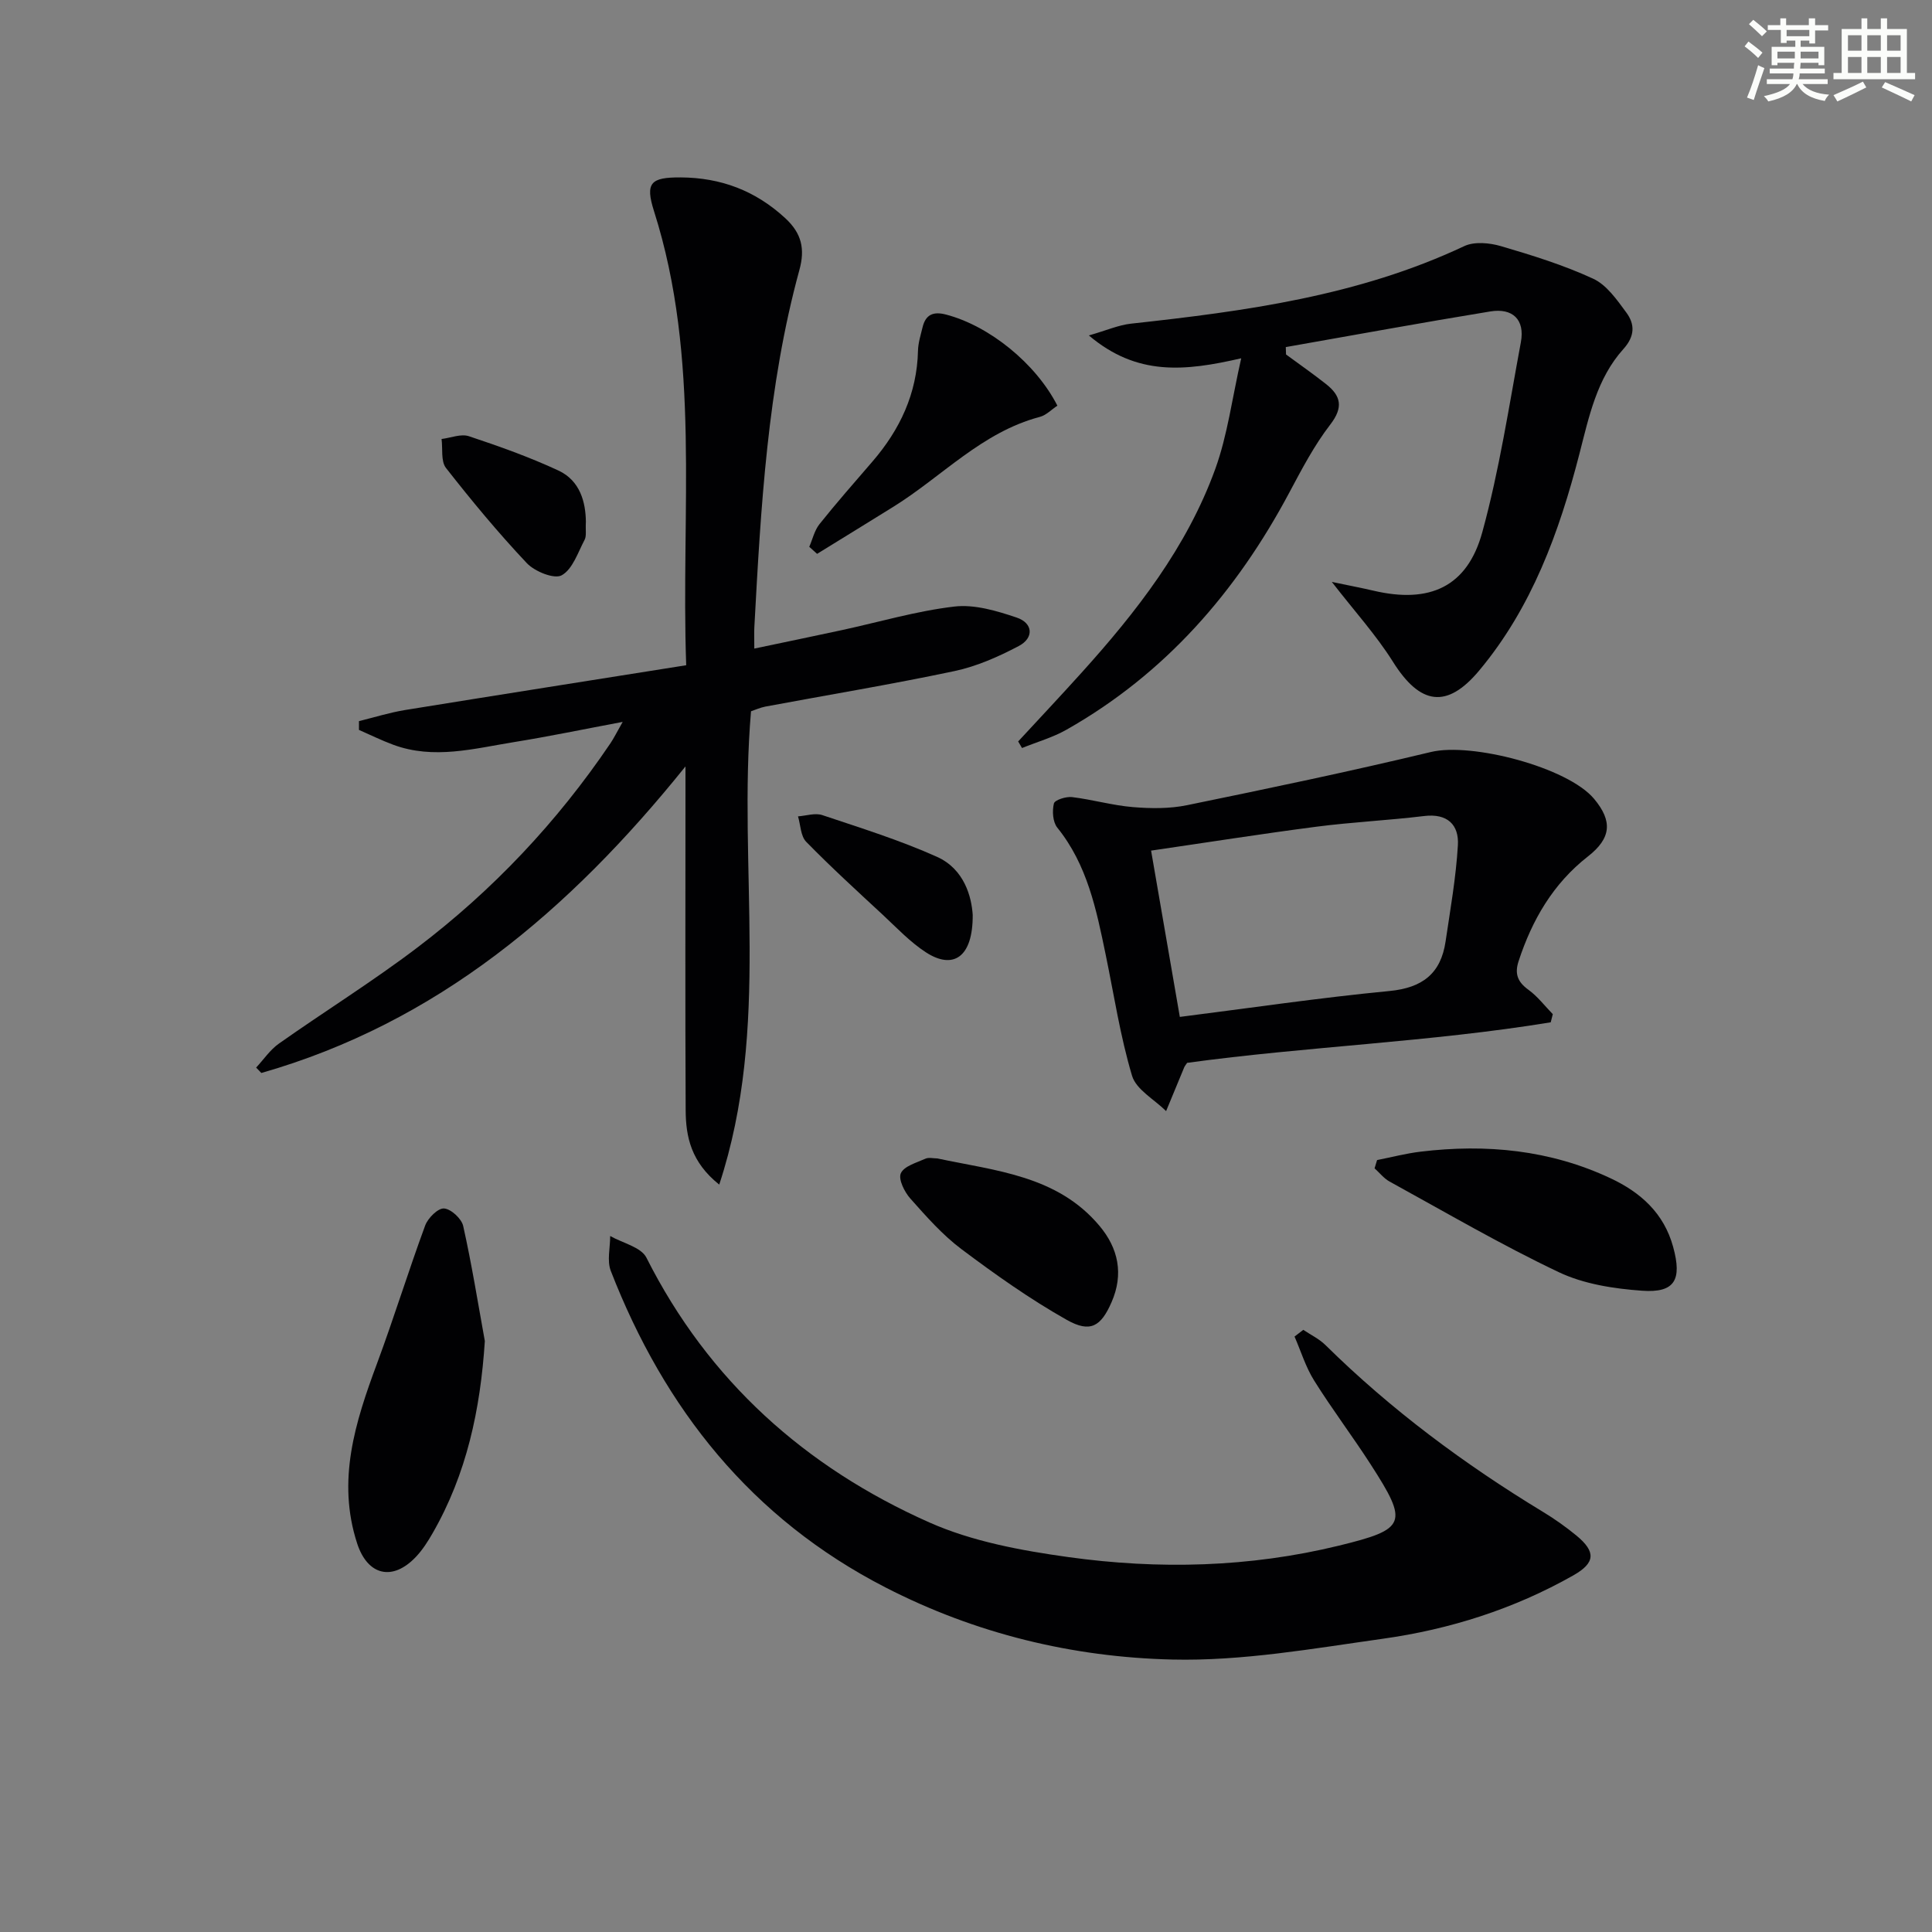 <svg enable-background="new 0 0 400 400" viewBox="0 0 400 400" xmlns="http://www.w3.org/2000/svg"><rect x="0" y="0" width="400" height="400" fill="#808080" stroke="none"/><g fill="#010103"><path d="m142.07 137.73c-1.13-32.02 3.07-63.45-6.66-94-1.88-5.91-.68-7.02 5.46-7 8.36.04 15.53 2.73 21.73 8.46 3.38 3.13 4.1 6.35 2.91 10.69-6.62 24.2-7.98 49.08-9.33 73.96-.06 1.15-.01 2.3-.01 4.44 6.36-1.34 12.25-2.55 18.12-3.82 7.76-1.68 15.45-3.96 23.3-4.88 4.18-.49 8.78.89 12.9 2.28 3.42 1.15 3.61 4.23.42 5.9-4.2 2.21-8.7 4.21-13.3 5.18-12.98 2.75-26.09 4.91-39.14 7.35-1.1.21-2.15.7-2.98.97-2.77 32.43 4.19 65.29-6.58 98-5.83-4.65-6.92-9.9-6.95-15.38-.11-21.66-.04-43.31-.04-64.97 0-1.58 0-3.16 0-6.23-24.13 30-51.52 53.08-87.81 63.47-.36-.37-.72-.74-1.08-1.12 1.56-1.67 2.88-3.67 4.71-4.96 9.51-6.71 19.42-12.87 28.68-19.9 15.61-11.85 28.95-25.99 39.95-42.26.71-1.05 1.27-2.2 2.55-4.45-8.24 1.55-15.33 3.03-22.48 4.18-8.3 1.34-16.63 3.66-25.03.55-2.41-.89-4.73-2.04-7.09-3.07 0-.61 0-1.21 0-1.82 3.18-.78 6.33-1.77 9.56-2.3 19.15-3.1 38.3-6.11 58.19-9.27z"/><path d="m269.83 275.33c1.55 1.04 3.3 1.87 4.6 3.16 13.58 13.39 28.76 24.66 45.03 34.53 2.41 1.46 4.74 3.11 6.92 4.9 4.08 3.37 3.92 5.66-.65 8.25-12.28 6.96-25.59 11.18-39.46 13.12-14.45 2.03-29.06 4.64-43.54 4.3-20.66-.48-40.75-5.34-59.4-14.93-27.73-14.25-45.75-36.93-56.87-65.53-.82-2.11-.12-4.81-.13-7.23 2.56 1.46 6.39 2.29 7.5 4.48 12.85 25.5 32.9 43.41 58.57 54.82 8.92 3.96 19.03 5.82 28.8 7.18 18.72 2.6 37.52 2.14 56-2.37 14.01-3.42 14.44-4.63 6.59-16.81-3.78-5.87-8.01-11.45-11.71-17.37-1.75-2.79-2.73-6.06-4.06-9.11.6-.46 1.2-.93 1.81-1.39z"/><path d="m266.26 73.39c2.76 2.03 5.57 3.99 8.26 6.11 3.11 2.44 3.66 4.82.9 8.4-3.32 4.3-5.89 9.23-8.47 14.06-10.95 20.56-25.7 37.54-46.15 49.12-2.86 1.62-6.12 2.54-9.2 3.79-.27-.45-.53-.91-.8-1.36 4.35-4.71 8.75-9.38 13.05-14.15 11.43-12.66 21.89-26.07 27.76-42.27 2.54-7.01 3.48-14.61 5.37-22.91-11.72 2.7-21.58 3.7-31.54-4.73 3.69-1.06 6.16-2.16 8.72-2.44 23.64-2.58 47.11-5.74 68.99-16.05 2.1-.99 5.24-.69 7.6 0 6.48 1.9 12.99 3.92 19.09 6.74 2.79 1.28 4.92 4.36 6.86 6.99 1.79 2.41 1.83 4.88-.59 7.57-5.51 6.12-7.12 13.98-9.12 21.75-4.17 16.17-9.84 31.78-20.75 44.83-6.69 8-12.23 7.11-17.84-1.82-3.48-5.54-7.94-10.45-12.66-16.54 3.41.72 6.05 1.21 8.65 1.82 11.58 2.71 19.39-.76 22.5-12.1 3.54-12.88 5.54-26.18 7.99-39.35.87-4.71-1.73-7.12-6.32-6.37-14.14 2.31-28.24 4.9-42.35 7.38.01.5.03 1.01.05 1.53z"/><path d="m321.06 211.66c-25.05 4.1-50.51 5-75.28 8.39-.41.6-.52.73-.58.88-1.26 3.04-2.51 6.08-3.77 9.11-2.43-2.41-6.18-4.43-7.05-7.31-2.45-8.19-3.73-16.72-5.47-25.12-1.92-9.29-3.79-18.55-10.01-26.26-.94-1.17-1.08-3.45-.7-5 .18-.73 2.51-1.47 3.76-1.32 4.22.51 8.36 1.72 12.59 2.07 3.72.31 7.61.35 11.24-.4 16.87-3.46 33.74-6.99 50.48-11.01 8.41-2.02 28.3 3.17 33.76 9.69 3.91 4.67 3.53 8.19-1.27 11.94-7.21 5.63-11.56 13.14-14.36 21.71-.84 2.57-.2 4.27 2.03 5.88 1.91 1.38 3.39 3.35 5.06 5.06-.13.55-.28 1.12-.43 1.69zm-82.74-35.55c2 11.57 3.9 22.6 5.95 34.43 14.48-1.83 28.9-3.97 43.39-5.36 6.85-.66 10.65-3.62 11.63-10.25s2.16-13.26 2.55-19.94c.25-4.22-2.17-6.63-6.99-6.04-7.41.9-14.89 1.25-22.29 2.21-11.47 1.49-22.91 3.3-34.24 4.95z"/><path d="m100.38 277.65c-.92 14.21-3.77 27.53-10.81 39.78-.99 1.72-2.08 3.44-3.43 4.87-4.86 5.16-10.03 3.89-12.19-2.73-4.26-13.06-.4-25.13 4.1-37.25 3.51-9.46 6.49-19.13 9.98-28.6.57-1.54 2.65-3.61 3.9-3.52 1.45.1 3.63 2.11 3.97 3.63 1.76 7.88 3.04 15.86 4.48 23.82z"/><path d="m285.11 240.18c3-.59 5.98-1.38 9.01-1.74 13.58-1.64 26.82-.37 39.33 5.51 6.2 2.91 11.05 7.21 12.96 14.22 1.86 6.78.38 9.55-6.44 9.06-5.84-.42-12.05-1.37-17.26-3.85-11.95-5.67-23.4-12.38-35.01-18.75-1.18-.65-2.08-1.82-3.11-2.74.18-.58.35-1.14.52-1.71z"/><path d="m194.06 239.84c12.05 2.57 24.81 3.52 33.56 13.94 3.94 4.68 5.04 10.02 2.53 15.79-2.2 5.06-4.4 6.45-9.28 3.7-7.61-4.29-14.8-9.39-21.8-14.64-3.95-2.96-7.3-6.78-10.6-10.49-1.21-1.36-2.52-4-1.96-5.23.67-1.48 3.24-2.18 5.08-3.01.69-.32 1.64-.06 2.47-.06z"/><path d="m167.55 113.21c.69-1.58 1.08-3.4 2.12-4.7 3.52-4.41 7.25-8.65 10.94-12.93 5.7-6.61 9.25-14.08 9.45-22.97.04-1.63.56-3.25.95-4.86.63-2.62 2.21-3.31 4.83-2.63 8.92 2.32 18.58 10.06 23.08 18.87-1.19.78-2.31 1.98-3.66 2.33-11.99 3.17-20.24 12.36-30.31 18.61-5.25 3.26-10.52 6.5-15.78 9.74-.54-.48-1.08-.97-1.62-1.46z"/><path d="m201.39 189.42c.05 8.82-4.06 11.37-9.64 7.78-3.3-2.13-6.08-5.1-8.99-7.81-5.35-4.96-10.75-9.89-15.85-15.11-1.15-1.18-1.16-3.48-1.69-5.26 1.68-.12 3.55-.76 5.03-.26 8 2.68 16.1 5.2 23.77 8.65 5.66 2.56 7.13 8.3 7.37 12.01z"/><path d="m121.3 108.01c-.1 1.78.16 2.94-.26 3.74-1.39 2.64-2.49 6.11-4.75 7.36-1.54.85-5.58-.78-7.22-2.52-5.91-6.26-11.43-12.93-16.74-19.71-1.08-1.39-.64-3.97-.91-5.99 1.9-.23 4.01-1.12 5.65-.58 6.28 2.09 12.55 4.32 18.55 7.11 4.55 2.12 5.63 6.65 5.68 10.59z"/></g><path d="m361.2 9.6.8-1c.9.7 1.9 1.4 2.9 2.3l-.9 1.1c-1-1-2-1.8-2.8-2.4zm.5 10.6c.9-2.1 1.6-4.3 2.3-6.7.4.2.8.4 1.3.6-.7 2.1-1.5 4.3-2.2 6.6zm.4-15.2.9-.9c1 .8 2 1.6 2.8 2.4l-1 1c-.9-.9-1.8-1.7-2.7-2.5zm12.5-1.2h1.2v1.4h2.7v1.1h-2.7v2.7h-1.2v-.6h-1.8v1.3h4.9v3.8h-1.2v-.5h-3.7c0 .4-.1.9-.1 1.2h5.1v1h-5.2c0 .5-.1.9-.2 1.2h6v1h-5.2c1.1 1.3 2.9 2 5.5 2.2-.4.4-.7.8-.9 1.3-2.9-.5-4.8-1.6-5.7-3.5h-.1c-.8 1.7-2.7 2.9-5.9 3.6-.2-.4-.6-.8-.9-1.1 2.8-.6 4.6-1.4 5.4-2.5h-4.8v-1h5.3c.1-.3.2-.7.2-1.2h-4.9v-1h5c0-.4 0-.8.1-1.2h-3.5v.5h-1.2v-3.8h4.9v-1.3h-1.8v.5h-1.2v-2.7h-2.7v-1h2.6v-1.4h1.2v1.4h4.7v-1.4zm-6.6 8.3h3.6c0-.4 0-.9 0-1.4h-3.6zm1.9-4.6h4.7v-1.3h-4.7zm6.6 3.2h-3.7v1.4h3.7z" fill="#fbfcfa"/><path d="m385.3 3.8h1.3v2.2h2.8v-2.2h1.3v2.2h4.1v9.1h1.7v1.3h-16.9v-1.3h1.7v-9.1h4.1v-2.2zm.4 13.1.7 1.2c-1.8.9-3.8 1.9-6 2.9-.2-.4-.5-.8-.8-1.3 2.3-1 4.3-1.9 6.1-2.8zm-3.1-6.4h2.8v-3.2h-2.8zm0 4.6h2.8v-3.3h-2.8zm4-4.6h2.8v-3.2h-2.8zm0 4.6h2.8v-3.3h-2.8zm3.7 1.9c2.1.9 4.1 1.8 6.1 2.7l-.7 1.3c-2.2-1.1-4.2-2-6.1-2.9zm3.2-9.7h-2.8v3.2h2.8zm-2.8 7.8h2.8v-3.3h-2.8z" fill="#fbfcfa"/></svg>